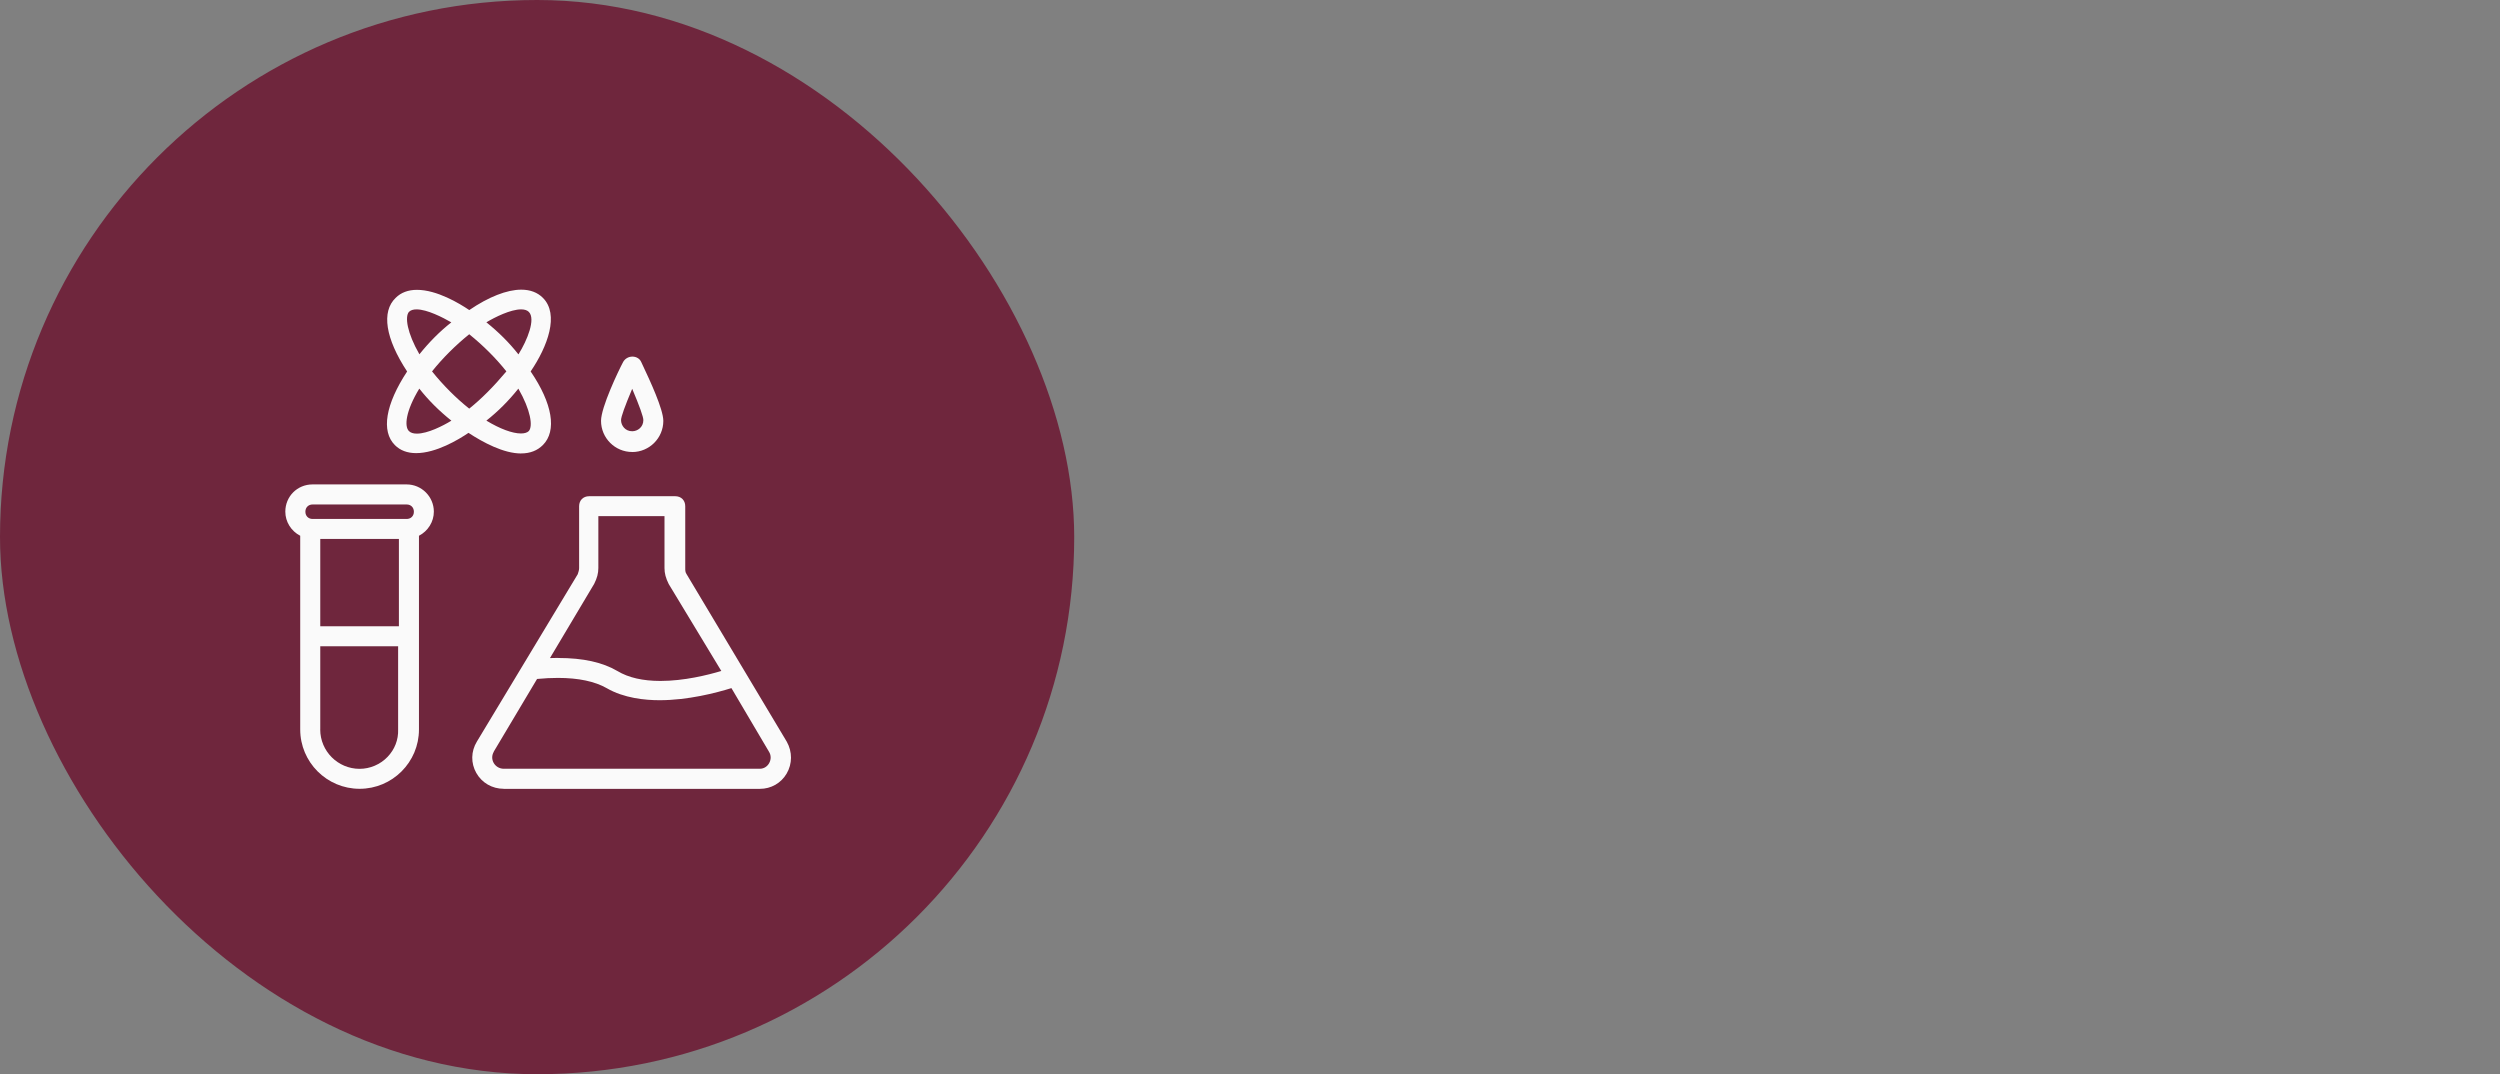 <svg width="256" height="110" viewBox="0 0 256 110" fill="none" xmlns="http://www.w3.org/2000/svg">
<rect x="0" y="0" width="256" height="110" fill="#808080" stroke="none"/>
<rect width="110" height="110" rx="55" fill="#6F263D"/>
<g clip-path="url(#clip0_368_2)">
<path d="M51.582 80.773C50.4 80.773 49.347 80.165 48.773 79.151C48.205 78.147 48.222 76.947 48.827 75.947L59.16 58.8C59.236 58.578 59.302 58.369 59.302 58.173V51.836C59.302 51.231 59.724 50.813 60.325 50.813H69.147C69.751 50.813 70.169 51.236 70.169 51.836V58.173C70.169 58.396 70.169 58.587 70.293 58.773L80.564 75.947C81.147 76.987 81.142 78.209 80.551 79.218C79.978 80.196 78.956 80.778 77.809 80.778H51.578L51.582 80.773ZM50.569 76.973C50.351 77.342 50.347 77.764 50.556 78.129C50.764 78.493 51.16 78.72 51.578 78.72H77.809C78.209 78.72 78.569 78.502 78.769 78.133C78.973 77.756 78.965 77.325 78.742 76.973L74.898 70.462C73.333 70.951 70.445 71.702 67.538 71.702C66.044 71.702 63.893 71.489 62.133 70.471C60.911 69.773 59.227 69.418 57.133 69.418C56.467 69.418 55.747 69.453 54.996 69.525L50.56 76.969L50.569 76.973ZM57.164 67.378C59.72 67.378 61.707 67.818 63.245 68.725C64.356 69.391 65.831 69.729 67.627 69.729C70.044 69.729 72.476 69.124 73.862 68.707L68.476 59.804C68.173 59.2 68.044 58.702 68.044 58.164V52.853H61.271V58.164C61.271 58.702 61.142 59.2 60.844 59.787L56.316 67.387C56.605 67.378 56.893 67.369 57.169 67.369L57.164 67.378Z" fill="#FAFAFA"/>
<path d="M64.737 46.284C62.977 46.284 61.546 44.853 61.546 43.093C61.546 41.707 63.319 37.982 63.817 37.053C64.008 36.72 64.368 36.516 64.764 36.516C65.159 36.516 65.515 36.729 65.662 37.071L65.848 37.471C66.524 38.907 67.924 41.898 67.924 43.098C67.924 44.858 66.493 46.289 64.733 46.289L64.737 46.284ZM64.737 39.813C63.982 41.609 63.595 42.684 63.595 43.018C63.595 43.578 64.022 44.16 64.737 44.16C65.297 44.16 65.879 43.733 65.879 43.018C65.879 42.684 65.497 41.609 64.737 39.813Z" fill="#FAFAFA"/>
<path d="M53.365 46.436C51.574 46.436 49.471 45.307 47.974 44.325C46.96 45.013 44.658 46.4 42.614 46.4C41.711 46.4 40.978 46.124 40.436 45.578C39.014 44.156 39.471 41.413 41.689 38.04C39.462 34.653 39.036 31.907 40.52 30.498C41.062 29.956 41.796 29.68 42.698 29.68C44.742 29.68 47.04 31.067 48.054 31.751C50.027 30.404 51.911 29.662 53.374 29.662C54.289 29.662 55.036 29.942 55.591 30.498C57.294 32.196 56.076 35.48 54.338 38.036C56.574 41.307 57.045 44.12 55.591 45.573C55.023 46.142 54.276 46.431 53.365 46.431V46.436ZM42.938 39.791C41.534 42.102 41.391 43.658 41.871 44.138C42.049 44.316 42.32 44.404 42.685 44.404C43.791 44.404 45.356 43.609 46.222 43.076C44.96 42.067 43.88 40.991 42.934 39.791H42.938ZM49.805 43.071C51.187 43.911 52.467 44.387 53.343 44.387C53.711 44.387 53.991 44.302 54.151 44.138C54.583 43.645 54.347 42.005 53.08 39.796C52.076 41.053 51 42.129 49.805 43.071ZM44.245 38.036C45.374 39.444 46.716 40.787 48.049 41.844C49.298 40.844 50.542 39.591 51.854 38.031C50.796 36.693 49.454 35.356 48.049 34.227C46.645 35.356 45.303 36.698 44.24 38.031L44.245 38.036ZM49.805 33.005C51.062 34.013 52.142 35.089 53.089 36.289C54.005 34.822 54.871 32.658 54.151 31.938C53.983 31.769 53.716 31.68 53.365 31.68C52.289 31.68 50.694 32.471 49.805 33.005ZM42.654 31.68C42.307 31.68 42.045 31.765 41.876 31.938C41.445 32.431 41.68 34.071 42.947 36.28C43.951 35.027 45.023 33.951 46.214 33.009C45.347 32.511 43.742 31.68 42.649 31.68H42.654Z" fill="#FAFAFA"/>
<path d="M36.822 80.773C33.471 80.773 30.742 78.049 30.742 74.698V54.862C29.813 54.382 29.217 53.431 29.217 52.395C29.217 50.831 30.444 49.604 32.008 49.604H41.635C43.173 49.604 44.426 50.858 44.426 52.395C44.426 53.427 43.831 54.378 42.902 54.862V74.698C42.902 78.049 40.177 80.773 36.826 80.773H36.822ZM32.791 74.698C32.791 76.92 34.599 78.729 36.822 78.729C37.893 78.729 38.933 78.284 39.679 77.511C40.417 76.747 40.804 75.751 40.768 74.707V66.178H32.795V74.698H32.791ZM40.848 64.129V55.187H32.795V64.129H40.853H40.848ZM32.013 51.658C31.577 51.658 31.271 51.964 31.271 52.4C31.271 52.836 31.577 53.142 32.013 53.142H41.639C42.075 53.142 42.382 52.836 42.382 52.4C42.382 51.964 42.075 51.658 41.639 51.658H32.013Z" fill="#FAFAFA"/>
</g>
<defs>
<clipPath id="clip0_368_2">
<rect width="51.782" height="51.107" fill="white" transform="translate(29.222 29.667)"/>
</clipPath>
</defs>
</svg>
